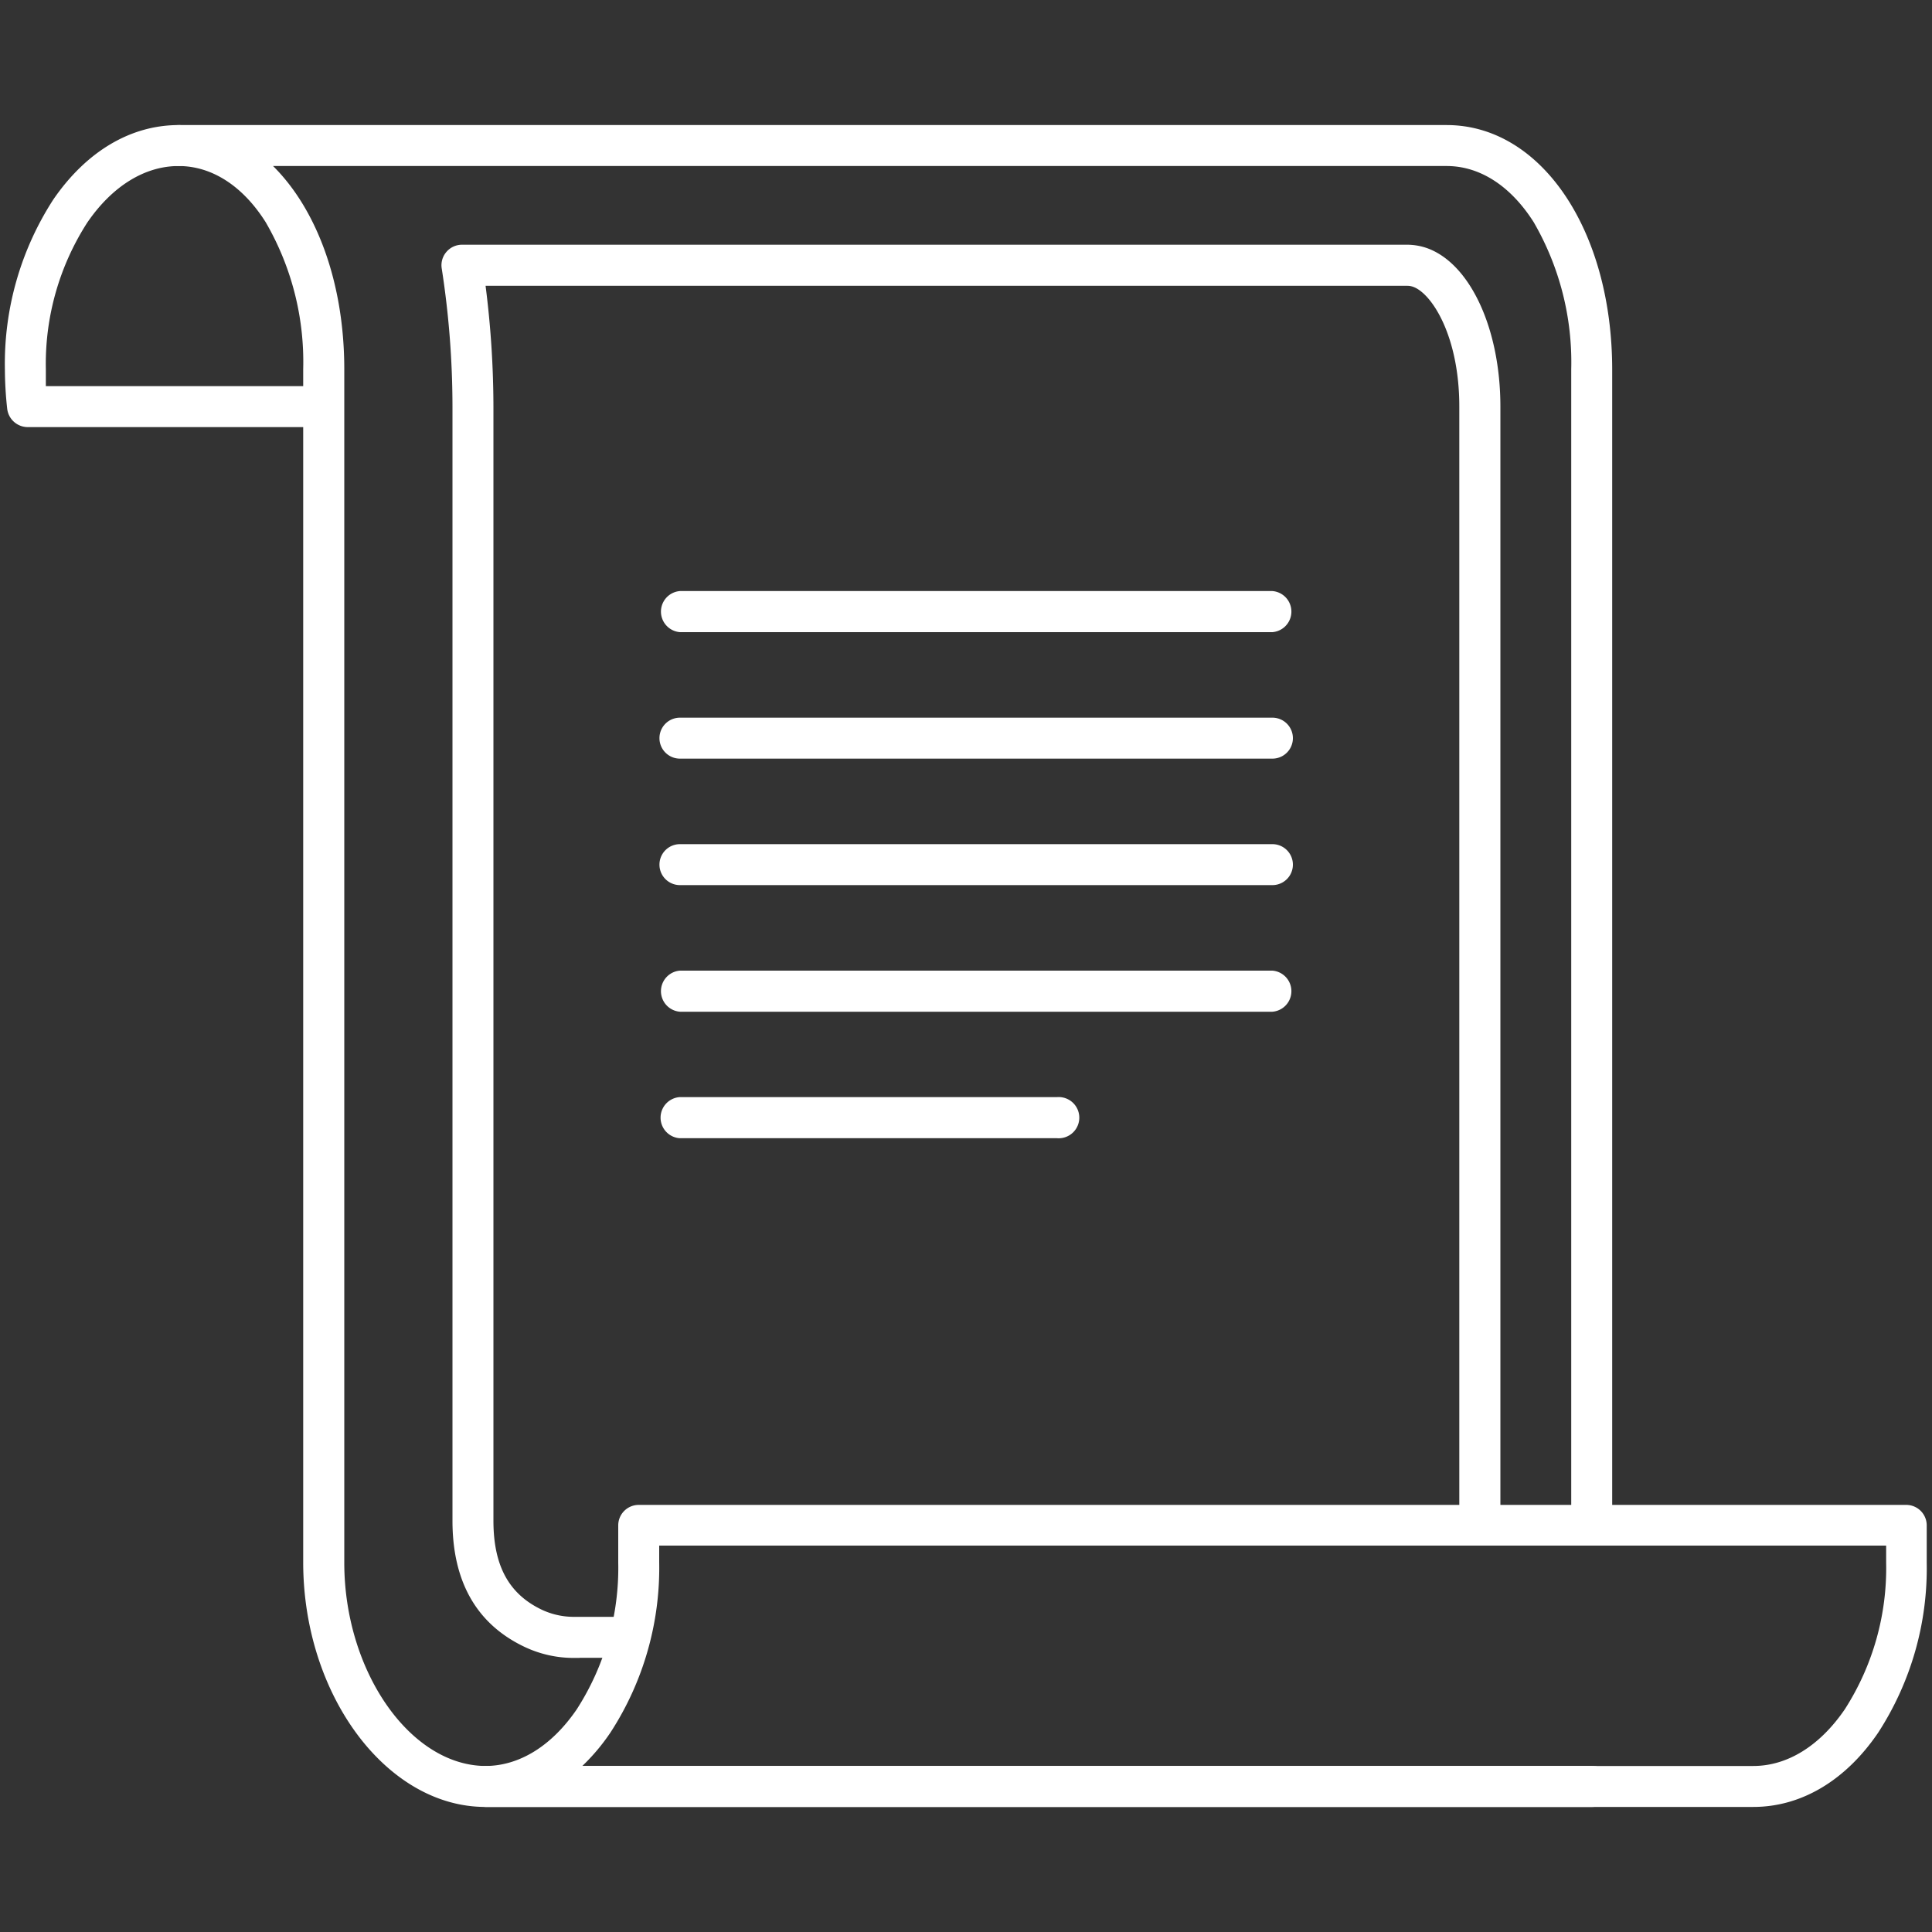 <svg id="Layer_1" data-name="Layer 1" xmlns="http://www.w3.org/2000/svg" viewBox="0 0 150 150"><rect x="0" y="0" width="150" height="150" fill="#333333" stroke="none"/><defs><style>.cls-1{fill:#fff;}</style></defs><path class="cls-1" d="M24.61,33.16H2.15A1.61,1.61,0,0,1,.56,31.75a28.84,28.84,0,0,1-.18-3.08A23.45,23.45,0,0,1,4.14,15.49c2.56-3.73,6-5.78,9.73-5.78a1.59,1.59,0,1,1,0,3.18c-2.63,0-5.16,1.56-7.1,4.4A20.28,20.28,0,0,0,3.56,28.67c0,.42,0,.85,0,1.31h21a1.59,1.59,0,1,1,0,3.18Z"/><path class="cls-1" d="M123.58,140.29H37.68c-7.66,0-14.14-8.68-14.14-19V28.67a21.57,21.57,0,0,0-2.92-11.43c-1.77-2.8-4.17-4.35-6.75-4.35a1.59,1.59,0,0,1,0-3.18h98.45c7.33,0,12.85,8.15,12.85,19v89.11a1.59,1.59,0,0,1-3.18,0V28.67a21.66,21.66,0,0,0-2.92-11.43c-1.78-2.8-4.17-4.35-6.75-4.35H21.2c3.38,3.35,5.53,9.05,5.53,15.78v92.66c0,8.41,5.11,15.78,11,15.78h85.9a1.59,1.59,0,1,1,0,3.18Z"/><path class="cls-1" d="M45,128.72h-.62a8.91,8.91,0,0,1-3.64-.85c-3.72-1.76-5.61-5.05-5.61-9.8V31.57a70.18,70.18,0,0,0-.83-10.7,1.58,1.58,0,0,1,.35-1.3A1.59,1.59,0,0,1,35.86,19h73.42a4.74,4.74,0,0,1,1.53.27c3.34,1.21,5.68,6.26,5.68,12.3v86.57a1.6,1.6,0,0,1-3.19,0V31.57c0-5.47-2.13-8.78-3.58-9.3a1.32,1.32,0,0,0-.44-.08H37.7a74.86,74.86,0,0,1,.61,9.38v86.5c0,3.5,1.2,5.7,3.78,6.92a5.85,5.85,0,0,0,2.34.54c.4,0,.76,0,1,0h3.34a1.59,1.59,0,0,1,0,3.18H45Z"/><path class="cls-1" d="M136.13,140.29H37.68a1.59,1.59,0,1,1,0-3.18c2.64,0,5.16-1.56,7.1-4.4A20.28,20.28,0,0,0,48,121.33v-2.9a1.59,1.59,0,0,1,1.59-1.59H148a1.59,1.59,0,0,1,1.59,1.59v2.9a23.45,23.45,0,0,1-3.76,13.18C143.3,138.24,139.85,140.29,136.13,140.29Zm-90.92-3.18h90.92c2.64,0,5.16-1.56,7.1-4.4a20.28,20.28,0,0,0,3.21-11.38V120H51.18v1.31a23.45,23.45,0,0,1-3.77,13.18A15.72,15.72,0,0,1,45.21,137.11Z"/><path class="cls-1" d="M98.79,49.08h-46a1.6,1.6,0,0,1,0-3.19h46a1.6,1.6,0,0,1,0,3.19Z"/><path class="cls-1" d="M98.79,58.9h-46a1.59,1.59,0,0,1,0-3.18h46a1.59,1.59,0,0,1,0,3.18Z"/><path class="cls-1" d="M98.79,68.72h-46a1.59,1.59,0,1,1,0-3.18h46a1.59,1.59,0,1,1,0,3.18Z"/><path class="cls-1" d="M98.79,78.55h-46a1.6,1.6,0,0,1,0-3.19h46a1.6,1.6,0,0,1,0,3.19Z"/><path class="cls-1" d="M82.07,88.37H52.76a1.6,1.6,0,0,1,0-3.19H82.07a1.6,1.6,0,1,1,0,3.19Z"/></svg>